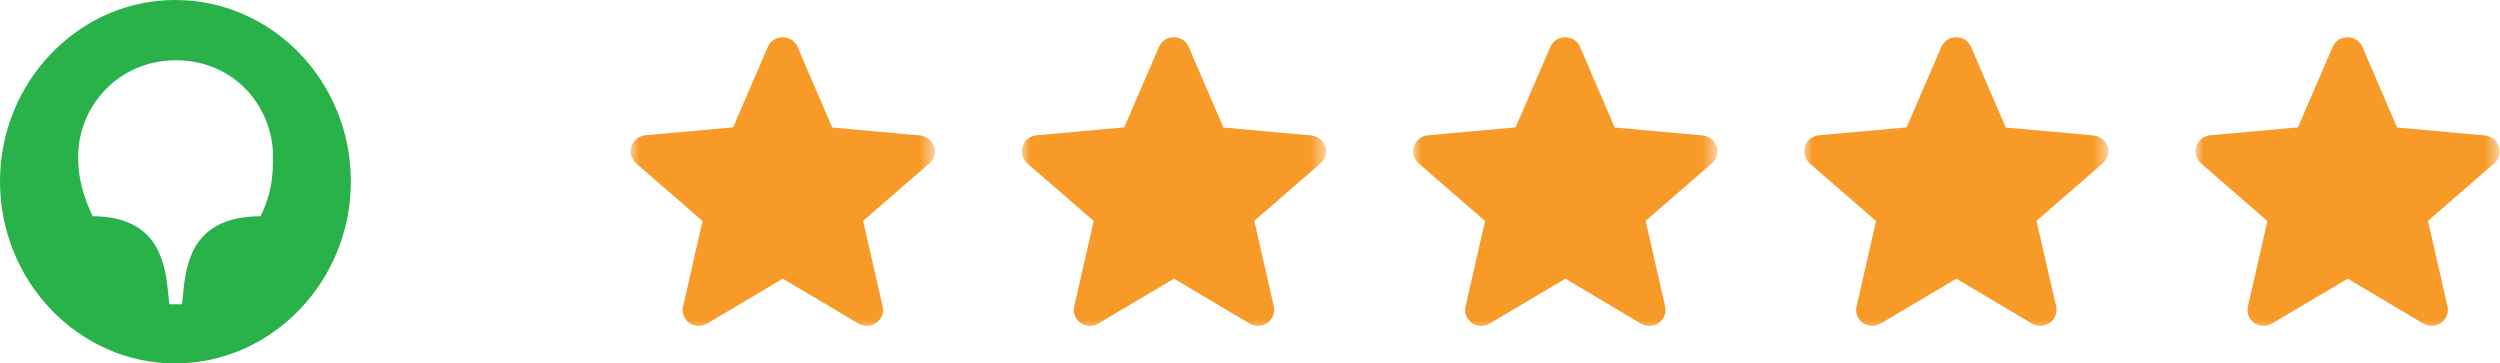 <?xml version="1.0" encoding="UTF-8"?> <svg xmlns="http://www.w3.org/2000/svg" xmlns:xlink="http://www.w3.org/1999/xlink" id="_Слой_1" data-name="Слой 1" viewBox="0 0 151.34 22"><defs><style> .cls-1 { mask: url(#mask-2); } .cls-2 { mask: url(#mask-3); } .cls-3 { fill: none; } .cls-3, .cls-4, .cls-5, .cls-6 { stroke-width: 0px; } .cls-4 { fill: #29b24a; } .cls-7 { mask: url(#mask-4); } .cls-8 { clip-path: url(#clippath); } .cls-5 { fill: #f79a28; } .cls-6 { fill: #fff; } .cls-9 { mask: url(#mask-1); } .cls-10 { mask: url(#mask); } </style><clipPath id="clippath"><rect class="cls-3" width="151.31" height="22"></rect></clipPath><mask id="mask" x="38.17" y="1.87" width="18.44" height="18.25" maskUnits="userSpaceOnUse"><g id="mask0_2130_1290" data-name="mask0 2130 1290"><path class="cls-6" d="M56.59,1.87h-18.42v18.25h18.42V1.87Z"></path></g></mask><mask id="mask-1" x="61.85" y="1.87" width="18.44" height="18.25" maskUnits="userSpaceOnUse"><g id="mask1_2130_1290" data-name="mask1 2130 1290"><path class="cls-6" d="M80.27,1.87h-18.42v18.25h18.42V1.87Z"></path></g></mask><mask id="mask-2" x="85.54" y="1.87" width="18.44" height="18.25" maskUnits="userSpaceOnUse"><g id="mask2_2130_1290" data-name="mask2 2130 1290"><path class="cls-6" d="M103.96,1.87h-18.42v18.25h18.42V1.87Z"></path></g></mask><mask id="mask-3" x="109.21" y="1.87" width="18.43" height="18.25" maskUnits="userSpaceOnUse"><g id="mask3_2130_1290" data-name="mask3 2130 1290"><path class="cls-6" d="M127.63,1.87h-18.42v18.25h18.42V1.87Z"></path></g></mask><mask id="mask-4" x="132.9" y="1.87" width="18.44" height="18.25" maskUnits="userSpaceOnUse"><g id="mask4_2130_1290" data-name="mask4 2130 1290"><path class="cls-6" d="M151.32,1.87h-18.42v18.25h18.42V1.87Z"></path></g></mask></defs><g class="cls-8"><g><g class="cls-10"><path class="cls-5" d="M56.54,8.87c-.12-.37-.45-.63-.84-.67l-5.32-.48-2.1-4.88c-.15-.36-.51-.59-.9-.59s-.75.23-.9.59l-2.1,4.87-5.32.48c-.39.04-.72.3-.84.67-.12.37,0,.77.29,1.03l4.02,3.49-1.18,5.17c-.09.38.06.77.38,1,.17.12.37.18.57.18.17,0,.35-.05.5-.14l4.59-2.72,4.58,2.72c.34.2.76.18,1.08-.05.32-.23.47-.62.38-1l-1.18-5.17,4.02-3.49c.3-.26.41-.66.29-1.03l-.02.02Z"></path></g><g class="cls-9"><path class="cls-5" d="M80.22,8.87c-.12-.37-.45-.63-.84-.67l-5.32-.48-2.1-4.88c-.15-.36-.51-.59-.9-.59s-.75.23-.9.59l-2.1,4.87-5.32.48c-.39.04-.72.3-.84.67s0,.77.29,1.03l4.02,3.49-1.18,5.17c-.09.38.06.77.38,1,.17.12.37.18.57.18.17,0,.35-.05.5-.14l4.59-2.72,4.58,2.72c.34.2.76.18,1.08-.05.32-.23.47-.62.38-1l-1.18-5.17,4.02-3.49c.3-.26.41-.66.29-1.03l-.02.02Z"></path></g><g class="cls-1"><path class="cls-5" d="M103.91,8.87c-.12-.37-.45-.63-.84-.67l-5.32-.48-2.1-4.88c-.15-.36-.51-.59-.9-.59s-.75.23-.9.59l-2.1,4.87-5.32.48c-.39.04-.72.3-.84.67-.12.37,0,.77.29,1.03l4.02,3.49-1.18,5.17c-.09.38.06.77.38,1,.17.12.37.18.57.18.17,0,.35-.05.5-.14l4.59-2.72,4.58,2.72c.34.2.76.18,1.08-.05.32-.23.47-.62.38-1l-1.18-5.17,4.02-3.49c.29-.26.41-.66.29-1.03l-.02.02Z"></path></g><g class="cls-2"><path class="cls-5" d="M127.58,8.87c-.12-.37-.45-.63-.84-.67l-5.32-.48-2.1-4.88c-.15-.36-.51-.59-.9-.59s-.75.23-.9.59l-2.1,4.87-5.32.48c-.39.04-.72.3-.84.67-.12.37,0,.77.29,1.03l4.02,3.49-1.18,5.17c-.09.38.06.77.38,1,.17.12.37.18.57.18.17,0,.35-.05.5-.14l4.59-2.72,4.58,2.72c.34.2.76.18,1.08-.05.32-.23.47-.62.38-1l-1.19-5.17,4.02-3.49c.3-.26.41-.66.29-1.03v.02Z"></path></g><g class="cls-7"><path class="cls-5" d="M151.27,8.87c-.12-.37-.45-.63-.84-.67l-5.32-.48-2.1-4.88c-.15-.36-.51-.59-.9-.59s-.74.23-.9.59l-2.1,4.87-5.32.48c-.39.04-.72.3-.84.67-.12.37,0,.77.29,1.03l4.02,3.49-1.18,5.17c-.09.38.06.77.38,1,.17.12.37.18.57.18.17,0,.35-.05.5-.14l4.59-2.72,4.58,2.72c.34.2.76.18,1.08-.05.32-.23.47-.62.38-1l-1.18-5.17,4.02-3.49c.29-.26.41-.66.29-1.03l-.02.02Z"></path></g><path class="cls-4" d="M15.77,13.09c-3.83.02-4.45,2.41-4.66,4.44l-.09.89h-.77l-.09-.89c-.21-2.02-.85-4.42-4.55-4.44-.62-1.32-.88-2.39-.88-3.6,0-3.01,2.39-5.84,5.92-5.84s5.88,2.8,5.88,5.86c0,1.19-.11,2.26-.75,3.58h0ZM10.6,0C4.77,0,0,4.94,0,10.99s4.77,11.01,10.6,11.01,10.64-4.94,10.64-11.01S16.48,0,10.6,0Z"></path></g></g></svg> 